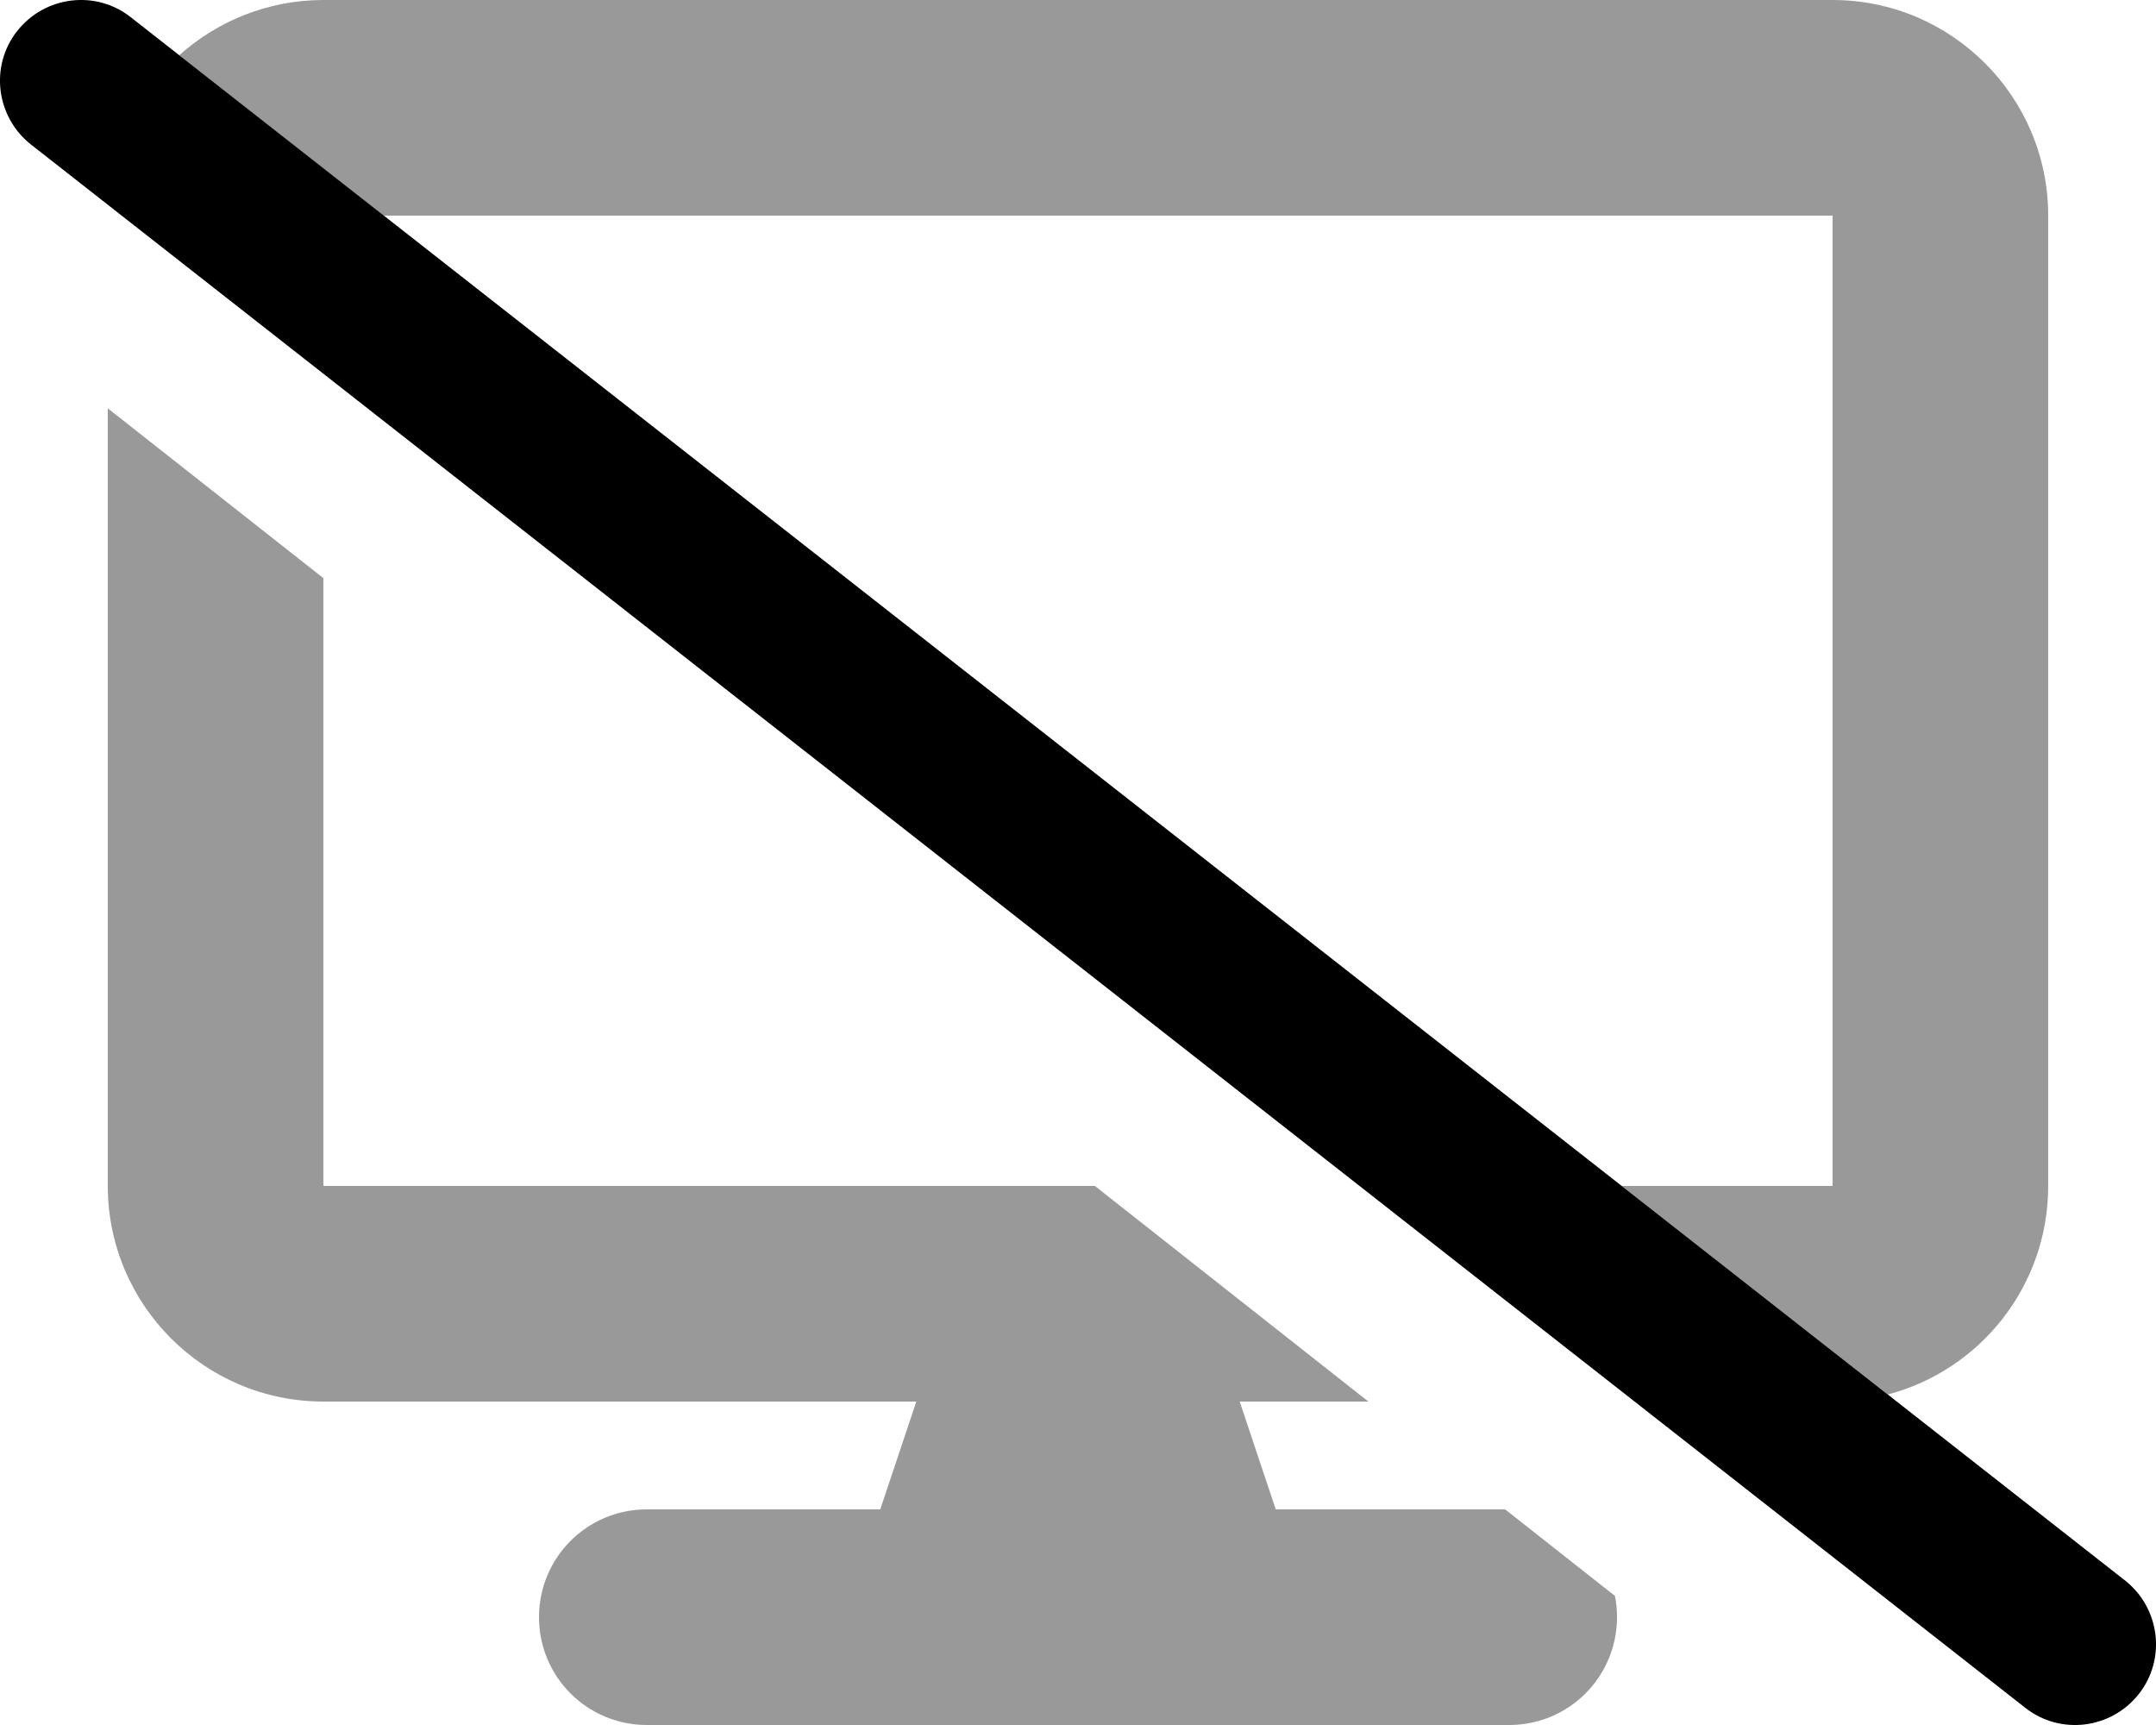 <svg xmlns="http://www.w3.org/2000/svg" viewBox="0 0 640 512"><!--! Font Awesome Pro 6.5.1 by @fontawesome - https://fontawesome.com License - https://fontawesome.com/license (Commercial License) Copyright 2023 Fonticons, Inc. --><defs><style>.fa-secondary{opacity:.4}</style></defs><path class="fa-secondary" d="M446.8 448H378.7L368 416h38.2l-81.2-64H96V171.6L32 121.2V352c0 35.3 28.7 64 64 64H272l-10.7 32H192c-17.7 0-32 14.3-32 32s14.3 32 32 32H448c17.7 0 32-14.3 32-32c0-2.2-.2-4.3-.6-6.3L446.8 448zM544 352H481.4l79 61.9c27.4-7.2 47.6-32.2 47.6-61.9V64c0-35.3-28.7-64-64-64H96C79.6 0 64.6 6.2 53.2 16.4L113.9 64H544V352z"/><path class="fa-primary" d="M5.1 9.2C13.3-1.2 28.4-3.1 38.8 5.1l592 464c10.4 8.2 12.3 23.3 4.1 33.7s-23.3 12.3-33.7 4.1L9.2 42.9C-1.2 34.7-3.1 19.6 5.1 9.2z"/></svg>